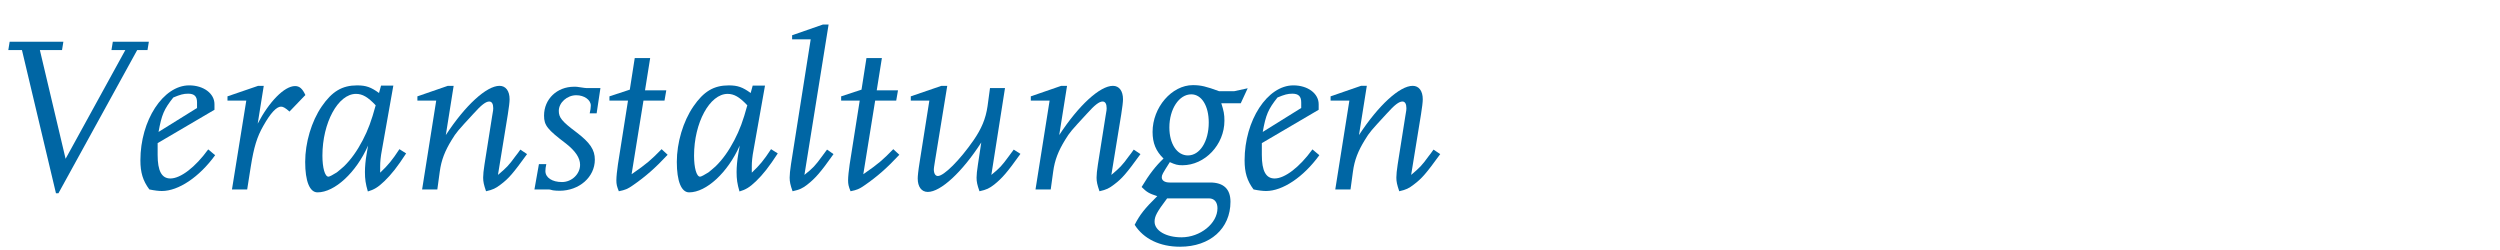 <?xml version="1.0" encoding="utf-8"?>
<!-- Generator: Adobe Illustrator 16.0.4, SVG Export Plug-In . SVG Version: 6.00 Build 0)  -->
<!DOCTYPE svg PUBLIC "-//W3C//DTD SVG 1.1//EN" "http://www.w3.org/Graphics/SVG/1.1/DTD/svg11.dtd">
<svg version="1.1" id="Ebene_1" xmlns="http://www.w3.org/2000/svg" xmlns:xlink="http://www.w3.org/1999/xlink" x="0px" y="0px"
	 width="150px" height="15px" viewBox="0 0 150 15" enable-background="new 0 0 150 15" xml:space="preserve">
<g id="Ebene_1_1_" display="none">
	<g display="inline">
		<path fill="#0066A4" d="M6.015,2.572L5.948,3.065h1l-0.8,5.029C6.055,8.652,5.908,9.133,5.694,9.52
			c-0.44,0.801-1.44,1.334-2.454,1.334c-1.254,0-2.067-0.732-2.067-1.867c0-0.268,0.013-0.561,0.067-0.881l0.8-5.041h1.014
			l0.067-0.493H0.08L0,3.065h1.013L0.147,8.521C0.12,8.652,0.12,8.787,0.12,8.906c0,1.601,1.161,2.642,2.961,2.642
			c0.6,0,1.2-0.12,1.733-0.36c1.174-0.506,1.774-1.398,2.027-3.025l0.8-5.095h1.013l0.067-0.493L6.015,2.572L6.015,2.572z"/>
		<path fill="#0066A4" d="M14.522,9.414c-0.387,0.533-0.52,0.666-1.027,1.093l0.587-3.601C14.148,6.493,14.188,6.159,14.188,6
			c0-0.494-0.227-0.801-0.6-0.801c-0.773,0-2.04,1.16-3.201,2.935l0.467-2.935h-0.347L8.694,5.826v0.253h1.12l-0.84,5.295h0.907
			l0.147-1.065c0.093-0.695,0.307-1.229,0.707-1.881c0.293-0.481,0.36-0.548,1.307-1.574c0.467-0.521,0.733-0.721,0.934-0.721
			c0.16,0,0.24,0.146,0.24,0.4c0,0.08-0.014,0.106-0.067,0.479L12.694,9.88c-0.053,0.349-0.08,0.601-0.08,0.787
			c0,0.239,0.04,0.427,0.174,0.813c0.413-0.094,0.573-0.174,0.867-0.399c0.48-0.36,0.733-0.653,1.574-1.813L14.828,9
			C14.722,9.16,14.615,9.294,14.522,9.414z"/>
		<path fill="#0066A4" d="M18.348,5.279c-0.106-0.026-0.213-0.026-0.32-0.026c-1.014,0-1.787,0.733-1.787,1.72
			c0,0.587,0.2,0.827,1.307,1.667c0.561,0.438,0.84,0.854,0.84,1.268c0,0.547-0.494,1.025-1.08,1.025
			c-0.587,0-0.987-0.268-0.987-0.652c0-0.106,0.013-0.254,0.053-0.413h-0.44l-0.267,1.507h0.867c0.013,0,0.106,0.014,0.24,0.055
			c0.107,0.012,0.227,0.025,0.387,0.025c1.174,0,2.107-0.812,2.107-1.854c0-0.588-0.28-1.016-1.107-1.643
			c-0.854-0.641-1.041-0.867-1.041-1.267c0-0.494,0.494-0.934,1.041-0.934c0.48,0,0.867,0.28,0.867,0.613
			c0,0.133-0.027,0.293-0.066,0.467h0.413l0.227-1.507h-0.84C18.735,5.333,18.602,5.319,18.348,5.279z"/>
		<path fill="#0066A4" d="M22.002,10.721c-0.52,0-0.76-0.453-0.76-1.4V8.613l3.388-1.987V6.293c0-0.641-0.654-1.12-1.507-1.12
			c-1.547,0-2.907,2.08-2.907,4.468c0,0.721,0.147,1.213,0.534,1.733c0.32,0.065,0.573,0.095,0.747,0.095
			c0.987,0,2.228-0.828,3.174-2.135l-0.415-0.348C23.496,10.04,22.616,10.721,22.002,10.721z M22.175,5.893
			c0.414-0.173,0.614-0.227,0.88-0.227c0.374,0,0.533,0.16,0.533,0.521V6.52l-2.293,1.427C21.482,6.92,21.615,6.6,22.175,5.893z"/>
		<path fill="#0066A4" d="M29.43,5.213c-0.64,0-1.547,0.934-2.228,2.24l0.36-2.254h-0.333l-1.827,0.627v0.253h1.12l-0.854,5.295
			h0.907l0.213-1.36c0.188-1.174,0.374-1.772,0.748-2.427c0.427-0.761,0.787-1.147,1.054-1.147c0.133,0,0.267,0.08,0.507,0.294
			l0.947-0.987C29.87,5.373,29.696,5.213,29.43,5.213z"/>
		<path fill="#0066A4" d="M40.044,10.24L38.59,7.293c1.427-0.253,2.374-1.28,2.374-2.547c0-1.28-0.92-2.174-2.267-2.174h-3.534
			l-0.08,0.493h1.013l-1.24,7.815h-1.013l-0.067,0.493h3.041l0.08-0.493h-1.014l0.547-3.454h1.067l1.48,3.134
			c0.293,0.627,0.573,0.812,1.2,0.812h1.173l0.08-0.521h-0.64C40.471,10.854,40.257,10.682,40.044,10.24z M36.537,6.813l0.573-3.628
			h1.24c0.987,0,1.427,0.453,1.427,1.467c0,1.28-0.88,2.161-2.161,2.161H36.537z"/>
		<path fill="#0066A4" d="M46.551,10.374V9.986c0-0.239,0.027-0.562,0.107-0.973l0.68-3.829h-0.733l-0.12,0.439
			c-0.48-0.347-0.773-0.453-1.307-0.453c-0.894,0-1.494,0.36-2.107,1.254c-0.613,0.893-0.987,2.16-0.987,3.306
			c0,1.147,0.267,1.814,0.734,1.814c1.027,0,2.307-1.188,3.014-2.788l-0.093,0.548c-0.053,0.293-0.093,0.721-0.093,1.026
			c0,0.427,0.04,0.707,0.173,1.16c0.36-0.106,0.6-0.24,0.987-0.613c0.414-0.399,0.773-0.854,1.293-1.653l-0.4-0.254
			C47.272,9.627,47.031,9.92,46.551,10.374z M45.511,8.439C45.178,9.08,44.804,9.6,44.39,10c-0.146,0.134-0.293,0.254-0.427,0.359
			c-0.213,0.135-0.427,0.254-0.493,0.254c-0.213,0-0.36-0.533-0.36-1.254c0-1.96,0.934-3.68,2-3.68c0.387,0,0.707,0.187,1.174,0.68
			C46.031,7.293,45.831,7.826,45.511,8.439z"/>
		<path fill="#0066A4" d="M49.951,10.467l0.707-4.388h1.253l0.107-0.613h-1.267l0.307-1.92h-0.92l-0.293,1.88l-1.213,0.4v0.253
			h1.106l-0.6,3.801c-0.053,0.349-0.093,0.747-0.093,0.947c0,0.228,0.027,0.36,0.147,0.653c0.387-0.08,0.52-0.133,0.827-0.349
			c0.773-0.532,1.36-1.054,2.081-1.825l-0.36-0.334C51.084,9.641,50.871,9.827,49.951,10.467z"/>
		<path fill="#0066A4" d="M58.272,9.414c-0.387,0.546-0.533,0.666-1.04,1.093l0.587-3.601c0.066-0.4,0.106-0.773,0.106-0.92
			c0-0.467-0.24-0.787-0.587-0.787c-0.32,0-0.827,0.254-1.267,0.627c-0.68,0.587-1.227,1.227-1.934,2.308l1.041-6.588h-0.333
			l-1.84,0.64v0.24h1.12l-1.414,8.949h0.907l0.147-1.066c0.106-0.761,0.28-1.188,0.72-1.895c0.307-0.479,0.414-0.613,1.294-1.56
			c0.467-0.507,0.733-0.721,0.947-0.721c0.146,0,0.227,0.146,0.227,0.4c0,0.04,0,0.066,0,0.106S56.94,6.799,56.9,7.012L56.432,9.88
			c-0.053,0.349-0.08,0.601-0.08,0.787c0,0.239,0.04,0.427,0.173,0.813c0.414-0.094,0.574-0.174,0.867-0.387
			c0.48-0.373,0.8-0.748,1.573-1.842L58.565,9L58.272,9.414z"/>
		<path fill="#0066A4" d="M64.046,10.374V9.986c0-0.239,0.027-0.562,0.106-0.973l0.68-3.829h-0.733l-0.12,0.439
			c-0.48-0.347-0.773-0.453-1.307-0.453c-0.894,0-1.494,0.36-2.107,1.254c-0.613,0.893-0.987,2.16-0.987,3.306
			c0,1.147,0.267,1.814,0.733,1.814c1.027,0,2.308-1.188,3.014-2.788l-0.093,0.548c-0.053,0.293-0.093,0.721-0.093,1.026
			c0,0.427,0.04,0.707,0.173,1.16c0.36-0.106,0.6-0.24,0.987-0.613c0.414-0.399,0.773-0.854,1.293-1.653l-0.4-0.254
			C64.766,9.627,64.526,9.92,64.046,10.374z M63.006,8.439C62.673,9.08,62.299,9.6,61.885,10c-0.146,0.134-0.293,0.254-0.427,0.359
			c-0.213,0.135-0.427,0.254-0.493,0.254c-0.213,0-0.36-0.533-0.36-1.254c0-1.96,0.934-3.68,2-3.68c0.387,0,0.707,0.187,1.174,0.68
			C63.526,7.293,63.326,7.826,63.006,8.439z"/>
		<path fill="#0066A4" d="M72.207,9.414c-0.4,0.546-0.52,0.68-1.027,1.093l0.813-5.174H71.1l-0.146,1.08
			c-0.107,0.747-0.36,1.347-0.84,2.04c-0.813,1.174-1.76,2.121-2.121,2.121c-0.146,0-0.24-0.146-0.24-0.4
			c0-0.08,0.014-0.119,0.066-0.48L68.551,5.2h-0.345l-1.827,0.627V6.08h1.107l-0.573,3.628c-0.093,0.573-0.12,0.88-0.12,1.015
			c0,0.492,0.227,0.799,0.6,0.799c0.773,0,2.055-1.187,3.188-2.945l-0.2,1.318c-0.053,0.334-0.08,0.613-0.08,0.773
			c0,0.254,0.04,0.439,0.174,0.812c0.426-0.092,0.586-0.172,0.879-0.398c0.467-0.374,0.773-0.721,1.562-1.827L72.514,9L72.207,9.414
			z"/>
		<path fill="#0066A4" d="M75.979,5.279c-0.105-0.026-0.213-0.026-0.318-0.026c-1.015,0-1.787,0.733-1.787,1.72
			c0,0.587,0.2,0.827,1.308,1.667c0.561,0.438,0.84,0.854,0.84,1.268c0,0.547-0.494,1.025-1.081,1.025
			c-0.588,0-0.986-0.268-0.986-0.652c0-0.106,0.013-0.254,0.053-0.413h-0.441L73.3,11.375h0.867c0.015,0,0.106,0.014,0.239,0.055
			c0.107,0.012,0.228,0.025,0.388,0.025c1.174,0,2.106-0.812,2.106-1.854c0-0.588-0.279-1.016-1.106-1.643
			c-0.854-0.641-1.04-0.867-1.04-1.267c0-0.494,0.493-0.934,1.04-0.934c0.479,0,0.867,0.28,0.867,0.613
			c0,0.133-0.026,0.293-0.065,0.467h0.412l0.227-1.507h-0.84C76.367,5.333,76.232,5.319,75.979,5.279z"/>
		<path fill="#0066A4" d="M85.566,5.173c-0.691,0-1.825,0.974-2.76,2.36l0.946-5.988H83.42l-1.826,0.64v0.24h1.12l-1.428,8.949
			h0.627l0.254-0.187c0.427,0.227,0.854,0.358,1.213,0.358c1.628,0,3.106-2.041,3.106-4.295C86.486,6.053,86.104,5.173,85.566,5.173
			z M83.408,10.986c-0.4,0-0.508-0.053-1.067-0.532l0.106-0.747c0.094-0.667,0.332-1.254,0.746-1.854
			c0.627-0.907,1.429-1.667,1.773-1.667c0.293,0,0.453,0.453,0.453,1.253C85.422,9.268,84.447,10.986,83.408,10.986z"/>
		<path fill="#0066A4" d="M91.9,10.374V9.986c0-0.239,0.025-0.562,0.105-0.973l0.682-3.829h-0.732l-0.12,0.439
			c-0.479-0.347-0.772-0.453-1.31-0.453c-0.894,0-1.491,0.36-2.104,1.254c-0.612,0.893-0.985,2.16-0.985,3.306
			c0,1.147,0.267,1.814,0.731,1.814c1.026,0,2.31-1.188,3.017-2.788l-0.096,0.548c-0.054,0.293-0.094,0.721-0.094,1.026
			c0,0.427,0.04,0.707,0.174,1.16c0.359-0.106,0.602-0.24,0.984-0.613c0.414-0.399,0.775-0.854,1.295-1.653l-0.399-0.254
			C92.621,9.627,92.382,9.92,91.9,10.374z M90.859,8.439C90.525,9.08,90.152,9.6,89.741,10c-0.147,0.134-0.296,0.254-0.429,0.359
			c-0.213,0.135-0.426,0.254-0.494,0.254c-0.213,0-0.357-0.533-0.357-1.254c0-1.96,0.936-3.68,2-3.68
			c0.389,0,0.707,0.187,1.174,0.68C91.381,7.293,91.184,7.826,90.859,8.439z"/>
		<path fill="#0066A4" d="M100.062,9.414c-0.398,0.546-0.521,0.68-1.025,1.093l0.812-5.174h-0.895l-0.146,1.08
			c-0.104,0.747-0.358,1.347-0.841,2.04c-0.813,1.174-1.76,2.121-2.12,2.121c-0.146,0-0.24-0.146-0.24-0.4
			c0-0.08,0.016-0.119,0.067-0.48L96.409,5.2h-0.349l-1.826,0.627V6.08h1.105l-0.572,3.628c-0.095,0.573-0.121,0.88-0.121,1.015
			c0,0.492,0.229,0.799,0.603,0.799c0.772,0,2.056-1.187,3.188-2.945l-0.199,1.318c-0.055,0.334-0.08,0.613-0.08,0.773
			c0,0.254,0.039,0.439,0.173,0.812c0.427-0.092,0.587-0.172,0.881-0.398c0.466-0.374,0.772-0.721,1.56-1.827L100.37,9
			L100.062,9.414z"/>
		<path fill="#0066A4" d="M102.568,10.467l0.707-4.388h1.254l0.105-0.613h-1.267l0.307-1.92h-0.921l-0.293,1.88l-1.214,0.4v0.253
			h1.106l-0.6,3.801c-0.053,0.349-0.093,0.747-0.093,0.947c0,0.228,0.024,0.36,0.146,0.653c0.387-0.08,0.521-0.133,0.825-0.349
			c0.774-0.532,1.36-1.054,2.081-1.825l-0.359-0.334C103.703,9.641,103.488,9.827,102.568,10.467z"/>
		<path fill="#0066A4" d="M113.062,10.374V9.986c0-0.239,0.026-0.562,0.106-0.973l0.681-3.829h-0.731l-0.12,0.439
			c-0.479-0.347-0.771-0.453-1.309-0.453c-0.895,0-1.494,0.36-2.105,1.254c-0.611,0.893-0.986,2.16-0.986,3.306
			c0,1.147,0.268,1.814,0.732,1.814c1.025,0,2.309-1.188,3.016-2.788l-0.095,0.548c-0.056,0.293-0.094,0.721-0.094,1.026
			c0,0.427,0.038,0.707,0.174,1.16c0.358-0.106,0.601-0.24,0.985-0.613c0.414-0.399,0.773-0.854,1.293-1.653l-0.398-0.254
			C113.783,9.627,113.544,9.92,113.062,10.374z M112.021,8.439c-0.334,0.641-0.707,1.16-1.119,1.561
			c-0.146,0.134-0.295,0.254-0.428,0.359c-0.213,0.135-0.427,0.254-0.494,0.254c-0.213,0-0.357-0.533-0.357-1.254
			c0-1.96,0.936-3.68,2-3.68c0.387,0,0.707,0.187,1.174,0.68C112.543,7.293,112.344,7.826,112.021,8.439z"/>
		<path fill="#0066A4" d="M121.934,9.254L121.532,9l-0.308,0.414c-0.398,0.546-0.521,0.68-1.027,1.093l0.814-5.174h-0.895
			l-0.146,1.08c-0.104,0.747-0.359,1.347-0.841,2.04c-0.813,1.174-1.76,2.121-2.12,2.121c-0.146,0-0.24-0.146-0.24-0.4
			c0-0.08,0.016-0.119,0.067-0.48l0.733-4.492h-0.348l-1.826,0.627V6.08h1.104l-0.571,3.628c-0.096,0.573-0.121,0.88-0.121,1.015
			c0,0.492,0.228,0.799,0.602,0.799c0.773,0,2.054-1.187,3.188-2.945l-0.199,1.318c-0.055,0.334-0.08,0.613-0.08,0.773
			c0,0.254,0.039,0.439,0.174,0.812c0.427-0.092,0.587-0.172,0.881-0.398C120.838,10.707,121.146,10.359,121.934,9.254z"/>
		<path fill="#0066A4" d="M125.625,1.759c-0.88,0.387-1.359,1.027-1.521,1.947l-0.293,1.72l-1.228,0.4v0.253h1.12l-0.895,5.548
			c-0.268,1.693-0.506,2.146-1.32,2.574c-0.506-0.2-0.641-0.307-1.119-0.827l-0.732,0.801c0.559,0.479,0.865,0.613,1.412,0.613
			c1.28,0,2.348-1.12,2.602-2.694l0.947-6.015h1.373l0.094-0.613h-1.359l0.254-1.467c0.213-1.267,0.586-1.787,1.413-2.041
			l0.214,0.147c0.493,0.333,0.611,0.467,0.975,0.84l0.76-0.8c-0.572-0.44-1.053-0.627-1.68-0.627
			C126.318,1.519,126.014,1.585,125.625,1.759z"/>
		<path fill="#0066A4" d="M135.268,2.852c-0.414-0.307-0.906-0.44-1.574-0.44c-1.601,0-2.854,1.12-2.854,2.534
			c0,0.906,0.479,1.493,1.935,2.36c1.201,0.719,1.642,1.213,1.642,1.84c0,0.961-0.947,1.681-2.188,1.681
			c-0.64,0-1.014-0.146-1.586-0.627l0.174-1.106h-0.602l-0.373,2.4h0.587l0.093-0.613c0.643,0.467,1.215,0.667,1.987,0.667
			c1.587,0,2.907-1.228,2.907-2.694c0-0.878-0.453-1.465-1.812-2.348c-1.281-0.813-1.733-1.293-1.733-1.84
			c0-0.934,0.866-1.614,2.026-1.614c0.506,0,0.787,0.093,1.269,0.454l-0.16,1.08h0.587l0.357-2.28h-0.586L135.268,2.852z"/>
		<path fill="#0066A4" d="M138.721,3.692c0.348,0,0.668-0.387,0.732-0.907c0-0.04,0-0.08,0-0.12c0-0.427-0.174-0.773-0.398-0.773
			c-0.349,0-0.666,0.387-0.722,0.894c-0.015,0.04-0.015,0.08-0.015,0.12C138.318,3.332,138.493,3.692,138.721,3.692z"/>
		<path fill="#0066A4" d="M139.16,9.414c-0.374,0.52-0.521,0.666-1.027,1.093l0.842-5.308h-0.349l-1.84,0.627v0.253h1.118
			l-0.586,3.788c-0.055,0.347-0.08,0.64-0.08,0.8c0,0.254,0.039,0.44,0.175,0.813c0.438-0.106,0.612-0.188,0.88-0.399
			c0.467-0.36,0.787-0.722,1.562-1.827L139.467,9C139.348,9.16,139.253,9.294,139.16,9.414z"/>
		<path fill="#0066A4" d="M144.521,8.986c-0.76,1.054-1.642,1.734-2.254,1.734c-0.521,0-0.761-0.453-0.761-1.4V8.613l3.388-1.987
			V6.293c0-0.641-0.652-1.12-1.506-1.12c-1.549,0-2.908,2.08-2.908,4.468c0,0.721,0.146,1.213,0.533,1.733
			c0.319,0.065,0.573,0.095,0.746,0.095c0.987,0,2.229-0.828,3.176-2.135L144.521,8.986z M142.439,5.893
			c0.412-0.173,0.613-0.227,0.879-0.227c0.373,0,0.533,0.16,0.533,0.521V6.52l-2.293,1.427C141.747,6.92,141.88,6.6,142.439,5.893z"
			/>
	</g>
</g>
<g id="Ebene_2">
	<g enable-background="new    ">
		<path fill="#0066A4" d="M3.506,11.596H3.358L1.317,3.002H0.499l0.08-0.497h3.223l-0.08,0.497h-1.33l1.544,6.525l3.585-6.525H6.688
			l0.081-0.497h2.162L8.85,3.002H8.233L3.506,11.596z"/>
		<path fill="#0066A4" d="M12.909,9.312c-0.954,1.316-2.202,2.148-3.196,2.148c-0.175,0-0.43-0.026-0.752-0.094
			c-0.39-0.523-0.537-1.021-0.537-1.746c0-2.403,1.37-4.498,2.927-4.498c0.859,0,1.517,0.483,1.517,1.128v0.336l-3.41,2.001v0.711
			c0,0.954,0.241,1.41,0.765,1.41c0.618,0,1.504-0.685,2.269-1.745L12.909,9.312z M9.512,7.916l2.31-1.437V6.144
			c0-0.362-0.161-0.523-0.537-0.523c-0.269,0-0.47,0.054-0.887,0.229C9.834,6.561,9.7,6.883,9.512,7.916z"/>
		<path fill="#0066A4" d="M14.831,11.367h-0.913l0.859-5.331h-1.128V5.781l1.84-0.631h0.336l-0.363,2.27
			c0.685-1.316,1.598-2.256,2.243-2.256c0.269,0,0.443,0.16,0.617,0.537l-0.953,0.993c-0.242-0.215-0.376-0.296-0.51-0.296
			c-0.269,0-0.631,0.39-1.061,1.155c-0.376,0.658-0.563,1.263-0.752,2.444L14.831,11.367z"/>
		<path fill="#0066A4" d="M22.071,11.488c-0.135-0.457-0.175-0.738-0.175-1.168c0-0.31,0.04-0.739,0.094-1.034l0.094-0.551
			c-0.711,1.611-2,2.807-3.035,2.807c-0.47,0-0.738-0.672-0.738-1.826c0-1.155,0.376-2.431,0.993-3.33
			c0.618-0.899,1.222-1.263,2.122-1.263c0.537,0,0.832,0.107,1.315,0.457l0.121-0.443h0.738L22.917,8.99
			c-0.081,0.416-0.107,0.738-0.107,0.98v0.39c0.483-0.457,0.725-0.752,1.155-1.41l0.403,0.255c-0.523,0.806-0.886,1.263-1.303,1.665
			C22.675,11.246,22.433,11.381,22.071,11.488z M22.541,6.318c-0.47-0.497-0.792-0.685-1.182-0.685
			c-1.074,0-2.014,1.731-2.014,3.706c0,0.725,0.148,1.262,0.363,1.262c0.067,0,0.282-0.121,0.497-0.255
			c0.134-0.107,0.282-0.229,0.43-0.362c0.417-0.403,0.792-0.927,1.128-1.571C22.084,7.795,22.286,7.258,22.541,6.318z"/>
		<path fill="#0066A4" d="M29.163,11.475c-0.134-0.39-0.174-0.577-0.174-0.819c0-0.188,0.027-0.442,0.081-0.792l0.457-2.887
			c0.067-0.376,0.067-0.403,0.067-0.483c0-0.255-0.08-0.403-0.241-0.403c-0.202,0-0.47,0.201-0.94,0.726
			c-0.953,1.034-1.021,1.101-1.315,1.584c-0.403,0.658-0.618,1.195-0.712,1.894l-0.147,1.074h-0.913l0.846-5.331h-1.128V5.781
			l1.826-0.631h0.349l-0.47,2.954c1.168-1.786,2.444-2.954,3.223-2.954c0.376,0,0.604,0.309,0.604,0.806
			c0,0.161-0.04,0.497-0.107,0.913l-0.591,3.625c0.51-0.43,0.645-0.563,1.034-1.101c0.094-0.121,0.201-0.255,0.309-0.417l0.403,0.27
			c-0.846,1.168-1.101,1.463-1.584,1.826C29.74,11.3,29.579,11.381,29.163,11.475z"/>
		<path fill="#0066A4" d="M32.066,11.367l0.269-1.518h0.443c-0.04,0.161-0.054,0.309-0.054,0.416c0,0.39,0.403,0.658,0.994,0.658
			s1.087-0.483,1.087-1.033c0-0.417-0.282-0.833-0.846-1.276c-1.114-0.846-1.316-1.087-1.316-1.679c0-0.993,0.779-1.731,1.799-1.731
			c0.107,0,0.215,0,0.322,0.026c0.255,0.041,0.39,0.054,0.416,0.054h0.846l-0.228,1.518h-0.417c0.041-0.175,0.067-0.336,0.067-0.47
			c0-0.336-0.389-0.618-0.873-0.618c-0.55,0-1.047,0.443-1.047,0.94c0,0.402,0.188,0.631,1.047,1.275
			c0.833,0.631,1.115,1.061,1.115,1.651c0,1.048-0.94,1.866-2.122,1.866c-0.161,0-0.282-0.013-0.389-0.026
			c-0.134-0.04-0.228-0.054-0.242-0.054H32.066z"/>
		<path fill="#0066A4" d="M37.13,11.475c-0.121-0.295-0.148-0.43-0.148-0.658c0-0.201,0.041-0.604,0.094-0.953l0.604-3.827h-1.114
			V5.781l1.222-0.402l0.296-1.894h0.926l-0.309,1.934h1.276l-0.107,0.617h-1.262l-0.712,4.418c0.927-0.645,1.142-0.833,1.8-1.504
			l0.362,0.336c-0.725,0.778-1.316,1.302-2.095,1.839C37.654,11.34,37.519,11.395,37.13,11.475z"/>
		<path fill="#0066A4" d="M44.369,11.488c-0.134-0.457-0.174-0.738-0.174-1.168c0-0.31,0.041-0.739,0.094-1.034l0.094-0.551
			c-0.712,1.611-2.001,2.807-3.035,2.807c-0.47,0-0.739-0.672-0.739-1.826c0-1.155,0.376-2.431,0.994-3.33
			c0.617-0.899,1.222-1.263,2.121-1.263c0.537,0,0.833,0.107,1.316,0.457l0.121-0.443H45.9L45.215,8.99
			c-0.081,0.416-0.107,0.738-0.107,0.98v0.39c0.483-0.457,0.725-0.752,1.155-1.41l0.403,0.255c-0.524,0.806-0.886,1.263-1.302,1.665
			C44.973,11.246,44.731,11.381,44.369,11.488z M44.839,6.318c-0.47-0.497-0.792-0.685-1.182-0.685
			c-1.074,0-2.014,1.731-2.014,3.706c0,0.725,0.147,1.262,0.362,1.262c0.067,0,0.282-0.121,0.497-0.255
			c0.134-0.107,0.282-0.229,0.43-0.362c0.416-0.403,0.792-0.927,1.128-1.571C44.382,7.795,44.583,7.258,44.839,6.318z"/>
		<path fill="#0066A4" d="M50.011,9.246c-0.778,1.101-1.101,1.463-1.584,1.839c-0.282,0.215-0.443,0.296-0.873,0.39
			c-0.134-0.376-0.175-0.577-0.175-0.819c0-0.175,0.027-0.442,0.081-0.806l1.182-7.492h-1.115V2.115l1.853-0.645h0.336l-1.45,9.023
			c0.523-0.416,0.645-0.551,1.047-1.101l0.309-0.417L50.011,9.246z"/>
		<path fill="#0066A4" d="M51.033,11.475c-0.121-0.295-0.148-0.43-0.148-0.658c0-0.201,0.041-0.604,0.094-0.953l0.604-3.827h-1.114
			V5.781l1.222-0.402l0.296-1.894h0.926l-0.309,1.934h1.276l-0.107,0.617H52.51l-0.712,4.418c0.927-0.645,1.142-0.833,1.8-1.504
			l0.362,0.336c-0.725,0.778-1.316,1.302-2.095,1.839C51.557,11.34,51.422,11.395,51.033,11.475z"/>
		<path fill="#0066A4" d="M58.769,11.475c-0.134-0.376-0.175-0.564-0.175-0.819c0-0.161,0.027-0.442,0.081-0.778l0.201-1.33
			c-1.142,1.773-2.431,2.968-3.209,2.968c-0.376,0-0.604-0.309-0.604-0.806c0-0.134,0.027-0.443,0.121-1.021l0.577-3.652h-1.114
			V5.781l1.839-0.631h0.349l-0.738,4.525c-0.054,0.362-0.067,0.402-0.067,0.482c0,0.256,0.094,0.403,0.242,0.403
			c0.363,0,1.316-0.953,2.135-2.135c0.483-0.698,0.738-1.303,0.846-2.055L59.4,5.284h0.9l-0.819,5.21
			c0.51-0.416,0.631-0.551,1.034-1.101l0.309-0.417l0.402,0.256c-0.792,1.114-1.101,1.463-1.571,1.84
			C59.36,11.3,59.199,11.381,58.769,11.475z"/>
		<path fill="#0066A4" d="M65.969,11.475c-0.135-0.39-0.175-0.577-0.175-0.819c0-0.188,0.027-0.442,0.081-0.792l0.457-2.887
			c0.067-0.376,0.067-0.403,0.067-0.483c0-0.255-0.081-0.403-0.242-0.403c-0.201,0-0.47,0.201-0.939,0.726
			c-0.954,1.034-1.021,1.101-1.316,1.584c-0.402,0.658-0.617,1.195-0.711,1.894l-0.148,1.074h-0.913l0.846-5.331h-1.128V5.781
			l1.826-0.631h0.349l-0.47,2.954c1.168-1.786,2.443-2.954,3.223-2.954c0.376,0,0.604,0.309,0.604,0.806
			c0,0.161-0.041,0.497-0.107,0.913l-0.591,3.625c0.51-0.43,0.645-0.563,1.034-1.101c0.094-0.121,0.202-0.255,0.309-0.417
			l0.403,0.27c-0.846,1.168-1.101,1.463-1.584,1.826C66.546,11.3,66.385,11.381,65.969,11.475z"/>
		<path fill="#0066A4" d="M68.08,13.488c0.309-0.604,0.591-0.967,1.356-1.719c-0.497-0.16-0.631-0.241-0.939-0.55
			c0.456-0.766,0.859-1.276,1.315-1.706c-0.456-0.442-0.658-0.926-0.658-1.598c0-1.477,1.155-2.807,2.417-2.807
			c0.483,0,0.806,0.081,1.571,0.363h0.913l0.806-0.175l-0.416,0.899h-1.168c0.147,0.457,0.188,0.658,0.188,1.048
			c0,1.437-1.168,2.672-2.524,2.672c-0.282,0-0.43-0.04-0.752-0.188c-0.443,0.699-0.483,0.766-0.483,0.914
			c0,0.188,0.175,0.309,0.47,0.309h2.43c0.806,0,1.222,0.389,1.222,1.154c0,1.611-1.222,2.699-3.021,2.699
			C69.597,14.805,68.617,14.335,68.08,13.488z M70.027,11.904c-0.617,0.819-0.752,1.074-0.752,1.396
			c0,0.537,0.685,0.939,1.611,0.939c1.128,0,2.162-0.832,2.162-1.745c0-0.362-0.188-0.591-0.51-0.591H70.027z M71.276,9.326
			c0.712,0,1.249-0.832,1.249-1.974c0-1.007-0.43-1.692-1.048-1.692c-0.738,0-1.315,0.887-1.315,1.987
			C70.162,8.628,70.618,9.326,71.276,9.326z"/>
		<path fill="#0066A4" d="M79.16,9.312c-0.953,1.316-2.202,2.148-3.195,2.148c-0.176,0-0.43-0.026-0.752-0.094
			c-0.39-0.523-0.537-1.021-0.537-1.746c0-2.403,1.37-4.498,2.927-4.498c0.859,0,1.517,0.483,1.517,1.128v0.336l-3.41,2.001v0.711
			c0,0.954,0.242,1.41,0.766,1.41c0.617,0,1.504-0.685,2.27-1.745L79.16,9.312z M75.764,7.916l2.309-1.437V6.144
			c0-0.362-0.16-0.523-0.537-0.523c-0.268,0-0.47,0.054-0.887,0.229C76.086,6.561,75.951,6.883,75.764,7.916z"/>
		<path fill="#0066A4" d="M83.955,11.475c-0.133-0.39-0.174-0.577-0.174-0.819c0-0.188,0.027-0.442,0.08-0.792l0.457-2.887
			c0.066-0.376,0.066-0.403,0.066-0.483c0-0.255-0.08-0.403-0.24-0.403c-0.202,0-0.471,0.201-0.941,0.726
			c-0.953,1.034-1.02,1.101-1.314,1.584c-0.404,0.658-0.619,1.195-0.713,1.894l-0.146,1.074h-0.914l0.846-5.331h-1.127V5.781
			L81.66,5.15h0.349l-0.47,2.954c1.168-1.786,2.443-2.954,3.223-2.954c0.375,0,0.604,0.309,0.604,0.806
			c0,0.161-0.039,0.497-0.107,0.913l-0.59,3.625c0.51-0.43,0.645-0.563,1.033-1.101c0.094-0.121,0.201-0.255,0.309-0.417l0.403,0.27
			c-0.847,1.168-1.101,1.463-1.585,1.826C84.533,11.3,84.372,11.381,83.955,11.475z"/>
	</g>
</g>
</svg>
